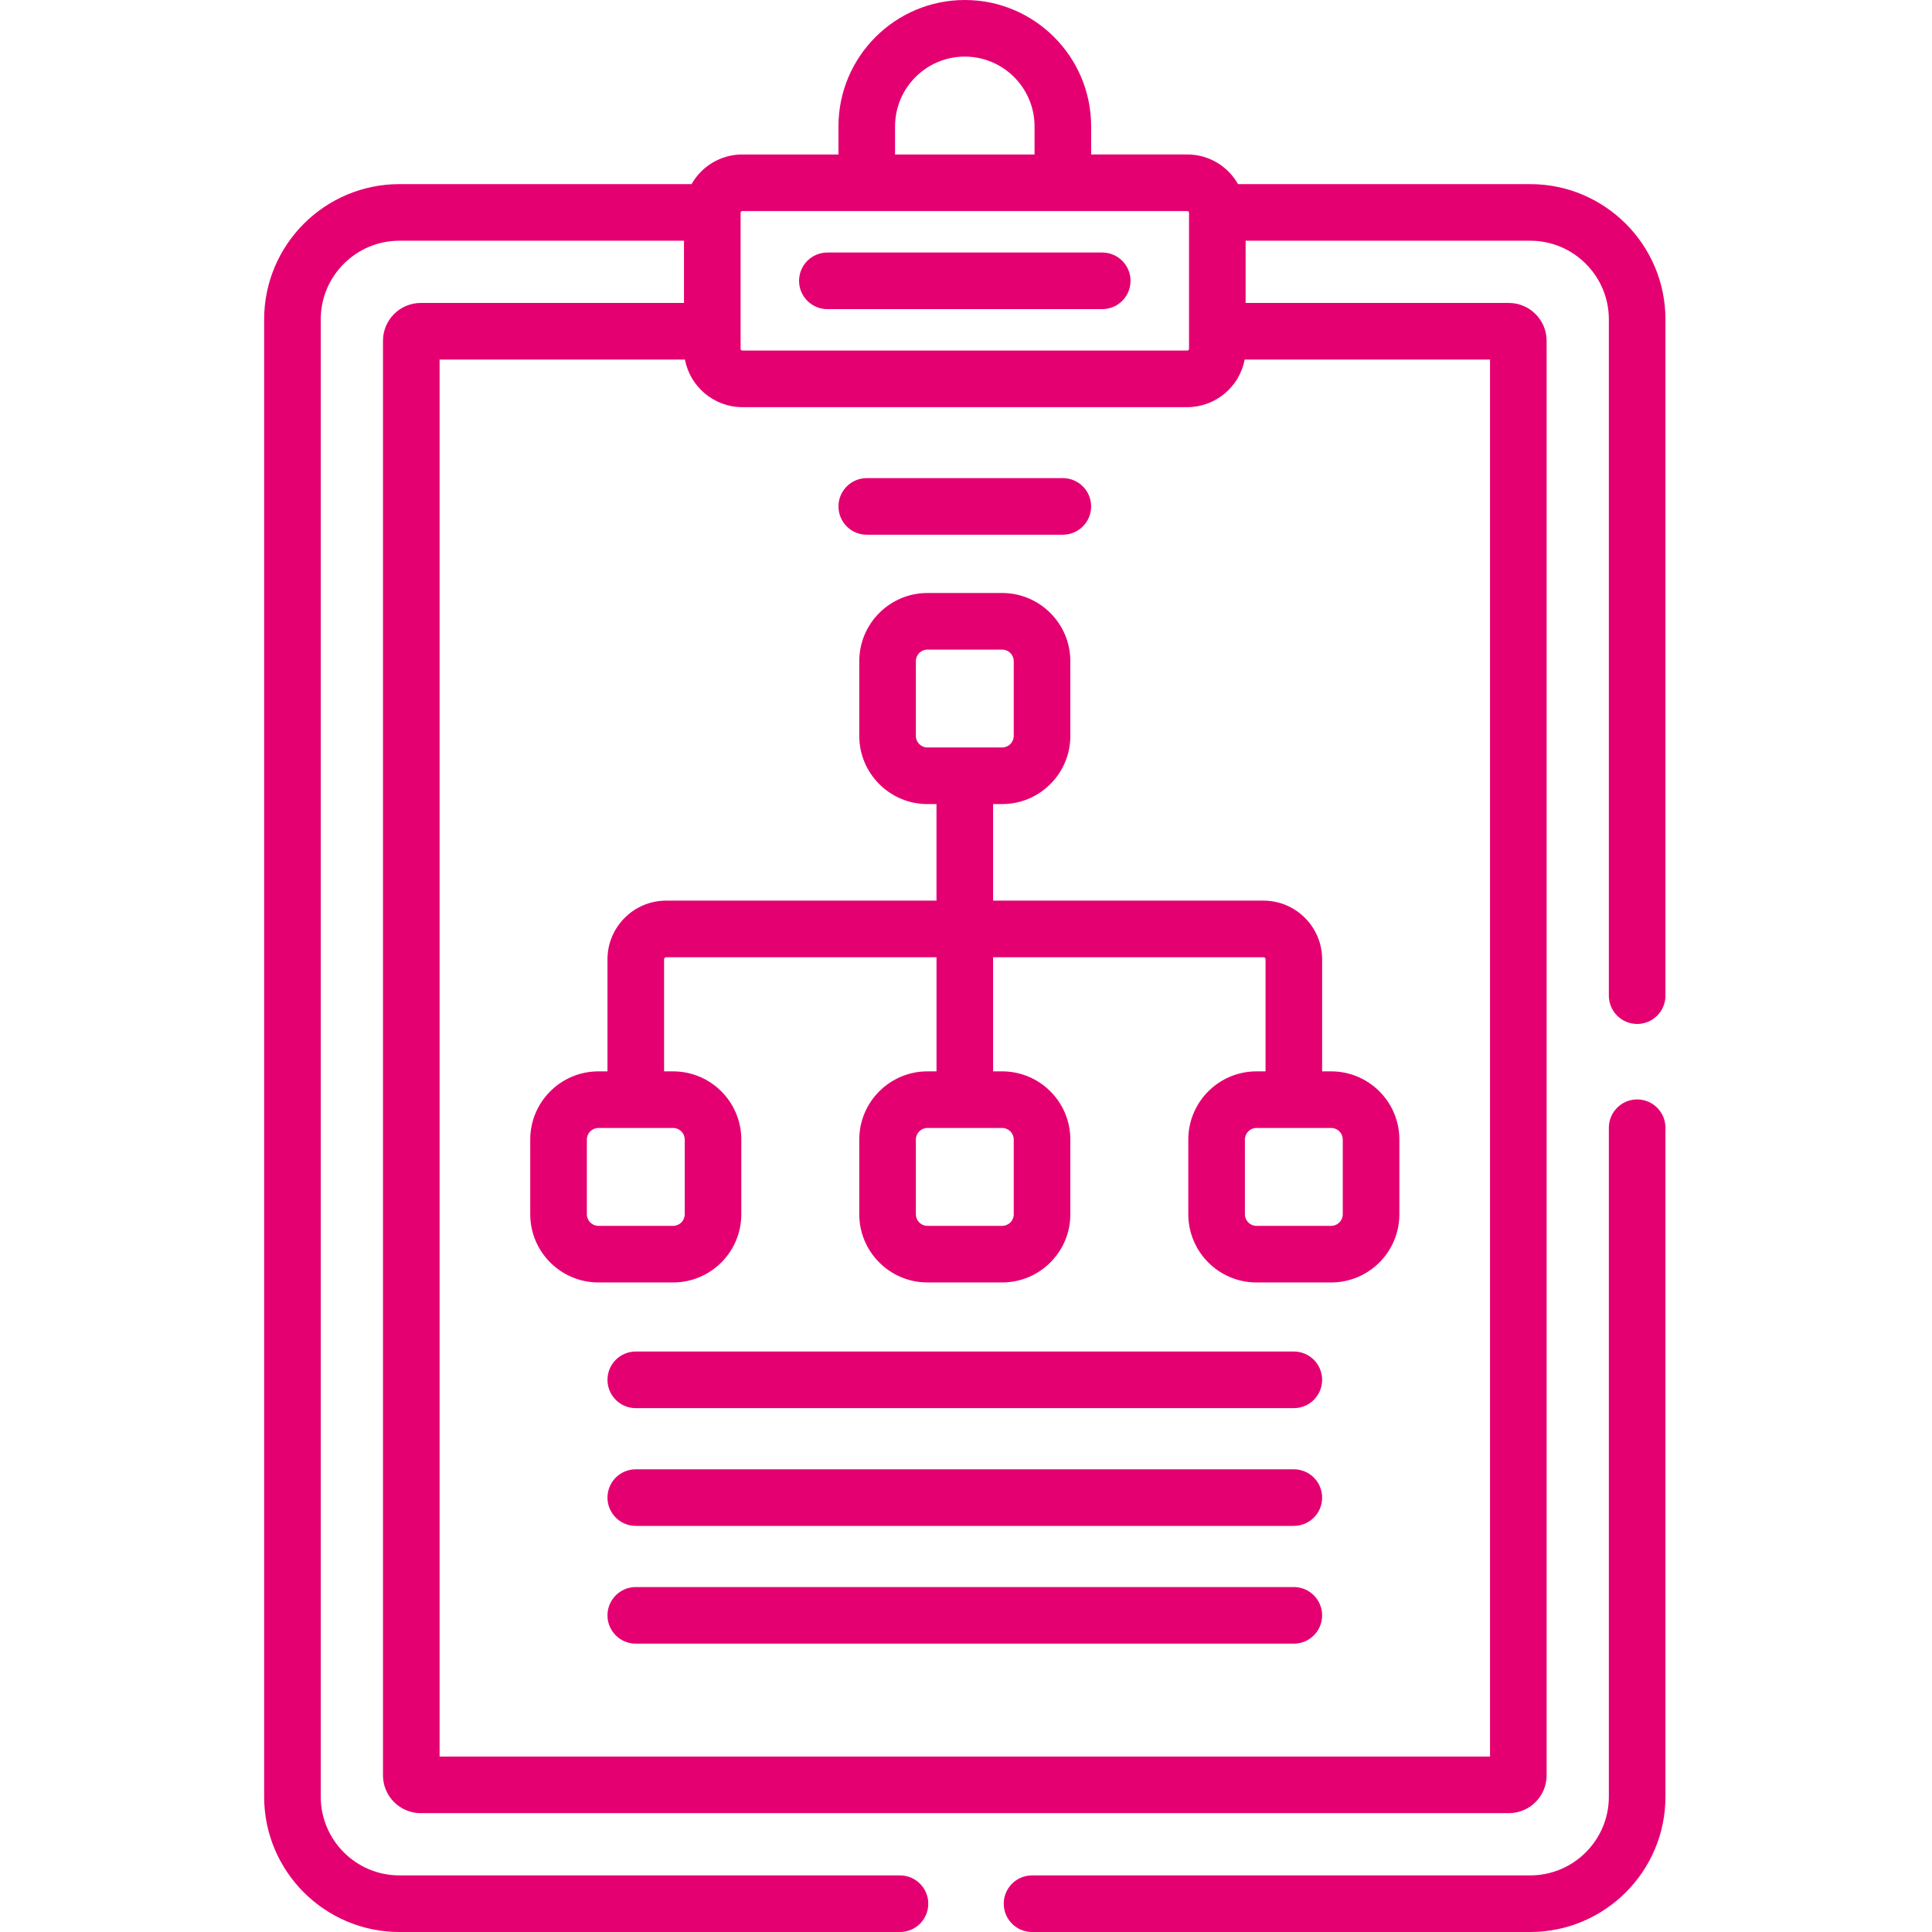 <?xml version="1.0"?>
<svg xmlns="http://www.w3.org/2000/svg" height="512px" viewBox="-70 0 512 512.001" width="512px"><g><path d="m185.684 0c-18.465 0-33.484 15.02-33.484 33.48v7.461h-25.496c-5.758 0-10.777 3.168-13.434 7.852h-77.426c-19.766 0-35.844 16.078-35.844 35.844v391.52c0 19.766 16.078 35.844 35.844 35.844h132.656c4.145 0 7.504-3.355 7.504-7.5 0-4.141-3.359-7.5-7.504-7.5h-132.656c-11.492 0-20.844-9.348-20.844-20.844v-391.52c0-11.496 9.352-20.844 20.844-20.844h75.418v16.492h-69.746c-5.527 0-10.023 4.496-10.023 10.02v380.184c0 5.523 4.496 10.02 10.023 10.02h288.332c5.527 0 10.023-4.496 10.023-10.02v-380.184c0-5.523-4.496-10.02-10.023-10.02h-69.746v-16.492h75.418c11.492 0 20.844 9.348 20.844 20.844v179.219c0 4.145 3.355 7.504 7.5 7.504 4.141 0 7.5-3.359 7.5-7.504v-179.219c0-19.766-16.078-35.844-35.844-35.844h-77.426c-2.656-4.684-7.68-7.855-13.434-7.855h-25.496v-7.457c0-18.461-15.02-33.48-33.48-33.48zm-18.48 33.48c0-10.188 8.289-18.48 18.48-18.48s18.48 8.293 18.48 18.48v7.461h-36.961zm157.668 432.027h-278.375v-370.223h65.023c1.34 7.246 7.766 12.617 15.184 12.617h117.957c7.316 0 13.797-5.25 15.184-12.617h65.027zm-79.77-409.129v.105.059.02 35.898c0 .227-.215.438-.441.438h-117.957c-.227 0-.438-.211-.438-.438 0-20.52 0-15.418 0-35.934 0-.055 0-.109 0-.16.008-.223.215-.43.438-.43h117.961c.223.004.438.215.438.441zm0 0" data-original="#000000" class="active-path" data-old_color="#000000" fill="#E50071"/><path d="m193.184 213.09h2.402c9.961 0 18.066-8.105 18.066-18.066v-19.812c0-9.957-8.105-18.062-18.066-18.062h-19.809c-9.961 0-18.062 8.105-18.062 18.062v19.812c0 9.961 8.102 18.066 18.062 18.066h2.402v25.586h-71.633c-8.578 0-15.559 6.98-15.559 15.559v29.688h-2.406c-9.961 0-18.062 8.105-18.062 18.066v19.809c0 9.961 8.102 18.066 18.062 18.066h19.812c9.961 0 18.062-8.105 18.062-18.066v-19.809c0-9.961-8.105-18.066-18.062-18.066h-2.406v-29.688c0-.309.25-.559.559-.559h71.637v30.246h-2.406c-9.961 0-18.062 8.105-18.062 18.066v19.809c0 9.961 8.105 18.066 18.062 18.066h19.812c9.961 0 18.062-8.105 18.062-18.066v-19.809c0-9.961-8.102-18.066-18.062-18.066h-2.406v-30.246h71.637c.309 0 .559.25.559.559v29.688h-2.406c-9.961 0-18.062 8.105-18.062 18.066v19.809c0 9.961 8.105 18.066 18.062 18.066h19.812c9.961 0 18.062-8.105 18.062-18.066v-19.809c0-9.961-8.102-18.066-18.062-18.066h-2.406v-29.688c0-8.578-6.977-15.559-15.559-15.559h-71.637zm-20.469-18.066v-19.812c0-1.688 1.375-3.062 3.062-3.062h19.809c1.691 0 3.066 1.375 3.066 3.062v19.812c0 1.688-1.375 3.062-3.066 3.062h-19.809c-1.688 0-3.062-1.371-3.062-3.062zm-61.258 106.965v19.809c0 1.691-1.375 3.066-3.062 3.066h-19.812c-1.688 0-3.062-1.375-3.062-3.066v-19.809c0-1.691 1.375-3.066 3.062-3.066h19.812c1.688 0 3.062 1.375 3.062 3.066zm87.195 0v19.809c0 1.691-1.375 3.066-3.066 3.066h-19.809c-1.688 0-3.062-1.375-3.062-3.066v-19.809c0-1.691 1.375-3.066 3.062-3.066h19.809c1.691 0 3.066 1.375 3.066 3.066zm87.195 0v19.809c0 1.691-1.375 3.066-3.066 3.066h-19.809c-1.688 0-3.062-1.375-3.062-3.066v-19.809c0-1.691 1.375-3.066 3.062-3.066h19.809c1.691 0 3.066 1.375 3.066 3.066zm0 0" data-original="#000000" class="active-path" data-old_color="#000000" fill="#E50071"/><path d="m159.703 141.707h51.961c4.141 0 7.5-3.359 7.5-7.5s-3.359-7.5-7.5-7.5h-51.961c-4.145 0-7.5 3.359-7.5 7.5s3.355 7.5 7.5 7.5zm0 0" data-original="#000000" class="active-path" data-old_color="#000000" fill="#E50071"/><path d="m272.879 358.168h-174.391c-4.145 0-7.5 3.359-7.5 7.504 0 4.141 3.355 7.5 7.5 7.5h174.391c4.141 0 7.5-3.359 7.5-7.5 0-4.145-3.359-7.504-7.5-7.504zm0 0" data-original="#000000" class="active-path" data-old_color="#000000" fill="#E50071"/><path d="m272.879 389.379h-174.391c-4.145 0-7.5 3.359-7.5 7.5s3.355 7.5 7.5 7.5h174.391c4.141 0 7.5-3.359 7.5-7.5s-3.359-7.5-7.5-7.5zm0 0" data-original="#000000" class="active-path" data-old_color="#000000" fill="#E50071"/><path d="m272.879 420.586h-174.391c-4.145 0-7.5 3.359-7.5 7.504 0 4.141 3.355 7.5 7.5 7.5h174.391c4.141 0 7.5-3.359 7.5-7.5 0-4.145-3.359-7.504-7.5-7.504zm0 0" data-original="#000000" class="active-path" data-old_color="#000000" fill="#E50071"/><path d="m141.762 74.422c0 4.141 3.359 7.5 7.5 7.5h72.84c4.145 0 7.5-3.359 7.5-7.5 0-4.145-3.355-7.5-7.5-7.5h-72.84c-4.141 0-7.5 3.355-7.5 7.5zm0 0" data-original="#000000" class="active-path" data-old_color="#000000" fill="#E50071"/><path d="m335.52 512c19.766 0 35.844-16.078 35.844-35.844v-177.297c0-4.141-3.359-7.5-7.5-7.5-4.145 0-7.5 3.359-7.5 7.5v177.297c0 11.492-9.352 20.844-20.844 20.844h-132.016c-4.141 0-7.5 3.355-7.5 7.5 0 4.141 3.359 7.5 7.5 7.5zm0 0" data-original="#000000" class="active-path" data-old_color="#000000" fill="#E50071"/></g> </svg>
